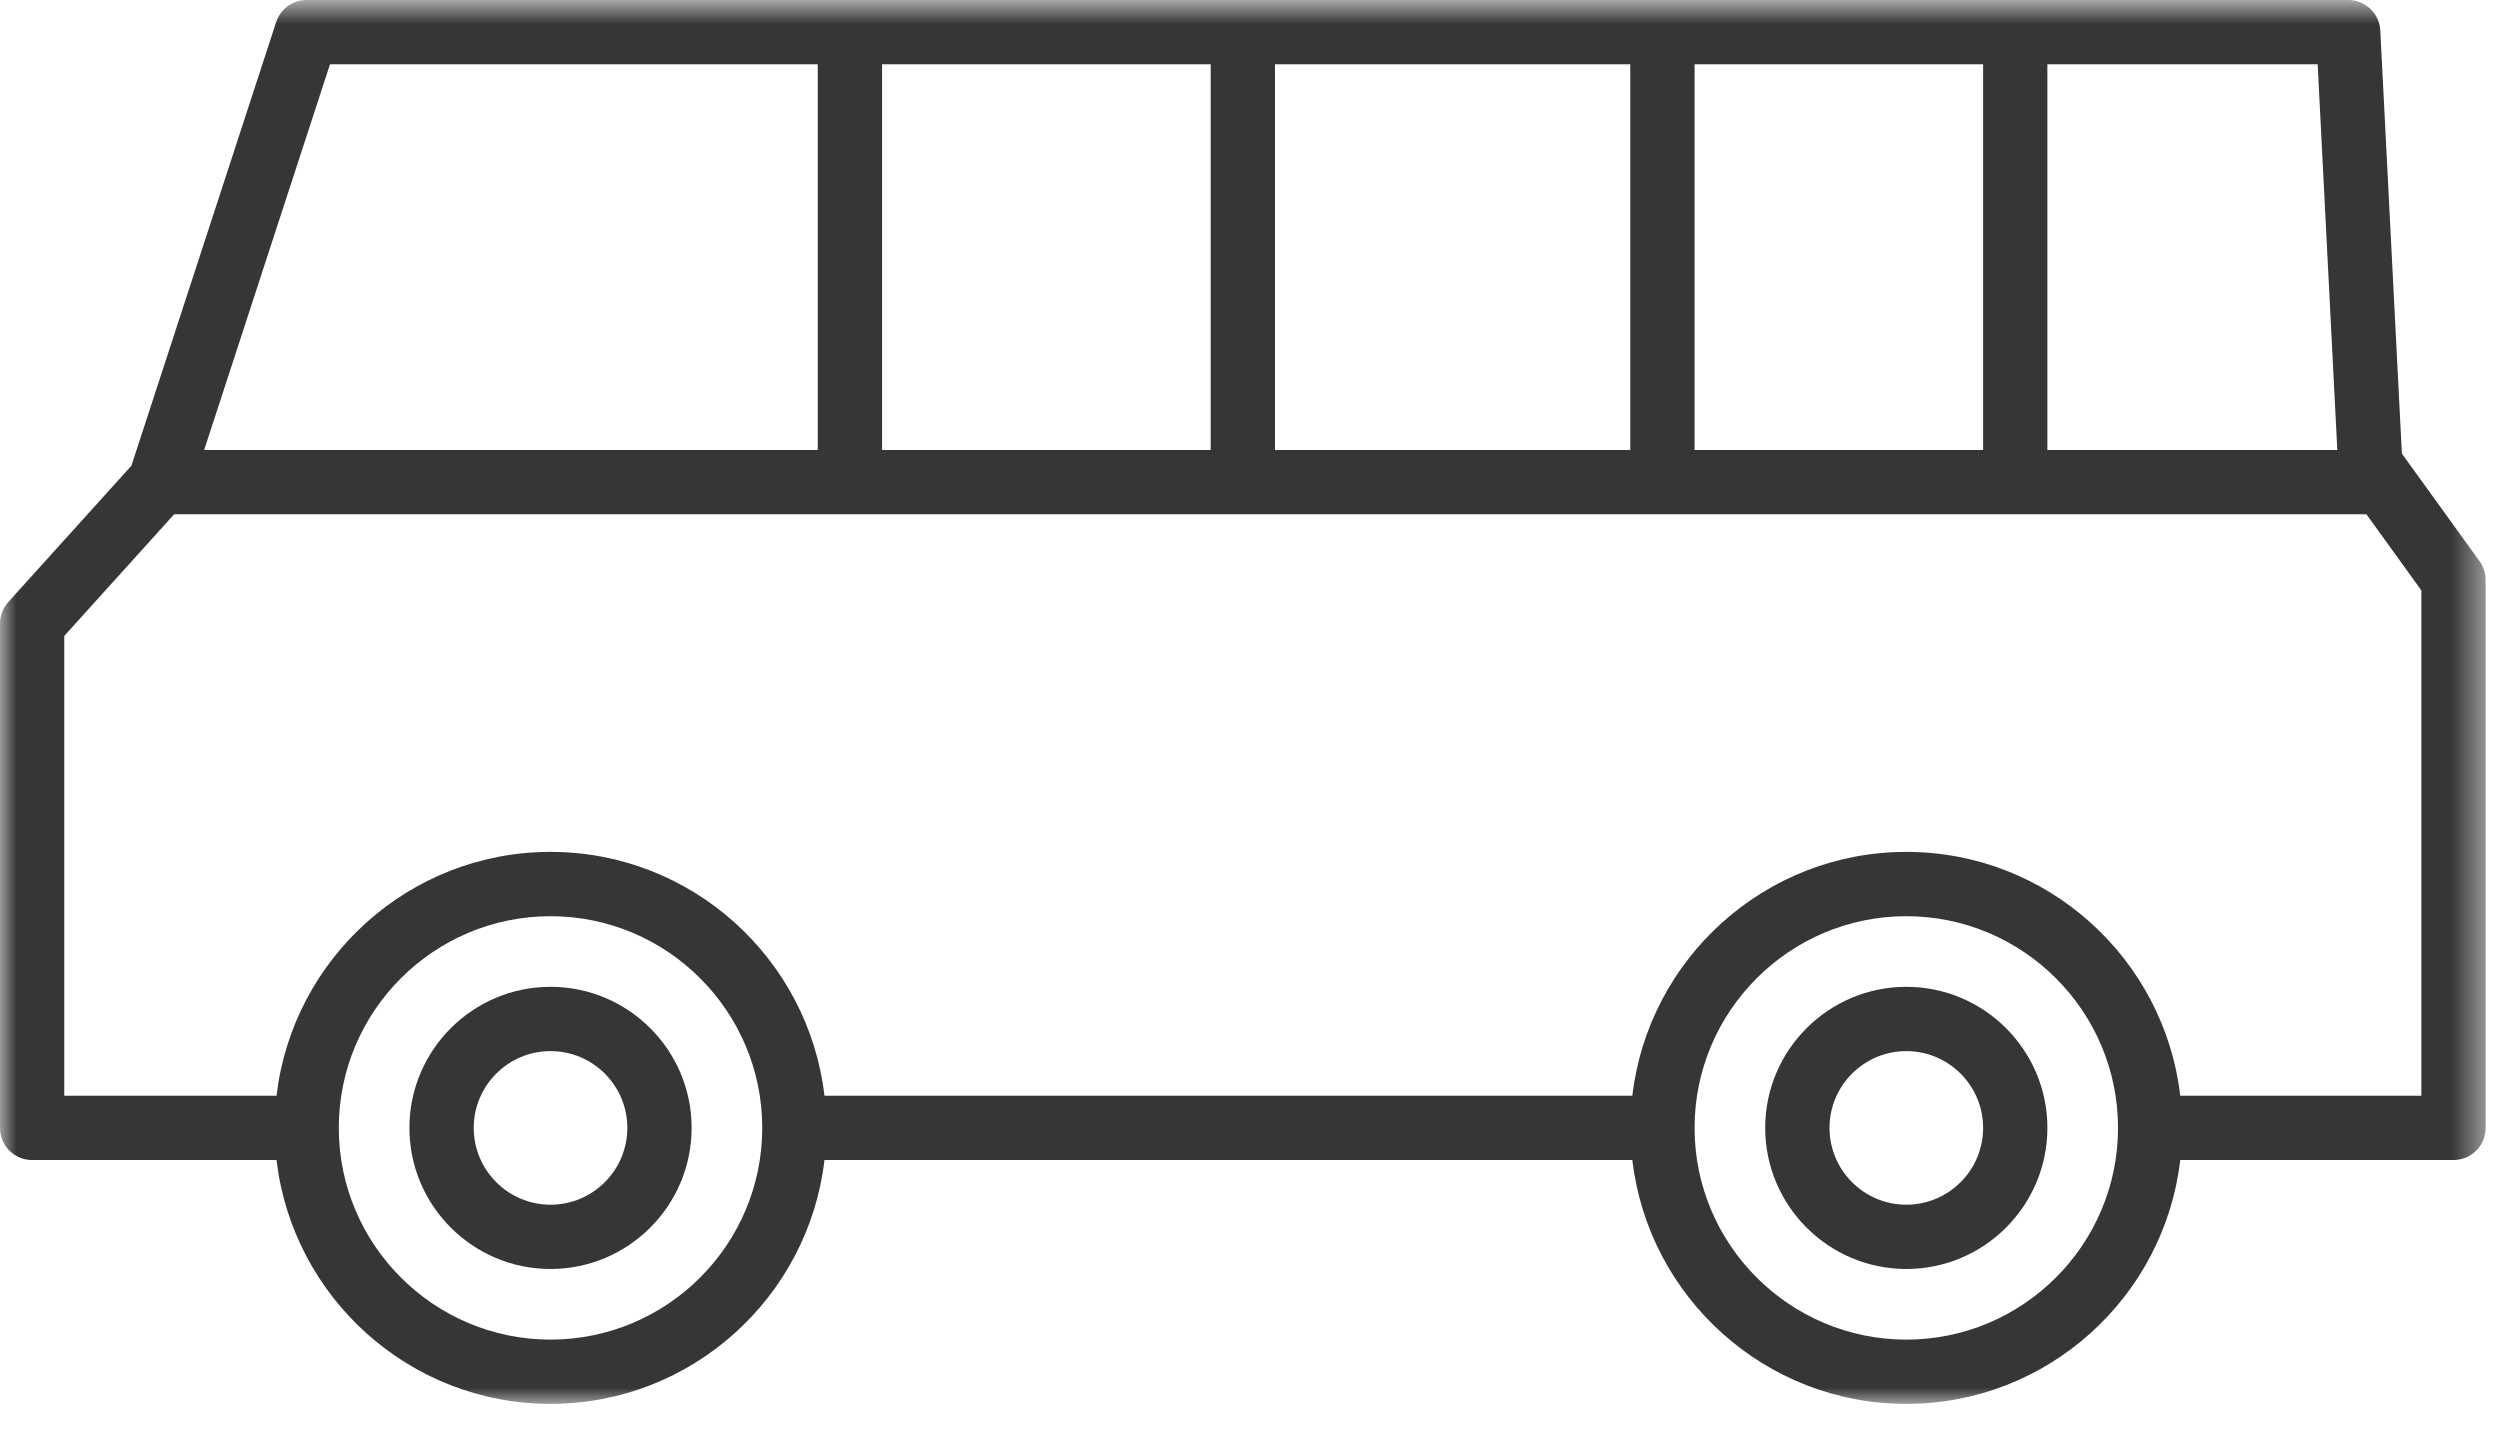 <?xml version="1.0" encoding="UTF-8"?>
<svg width="77px" height="44px" viewBox="0 0 77 44" version="1.1" xmlns="http://www.w3.org/2000/svg" xmlns:xlink="http://www.w3.org/1999/xlink">
    <!-- Generator: Sketch 49.3 (51167) - http://www.bohemiancoding.com/sketch -->
    <title>icon_bus</title>
    <desc>Created with Sketch.</desc>
    <defs>
        <polygon id="path-1" points="0 0.76 76.558 0.76 76.558 44 0 44"  fill="#fff"></polygon>
    </defs>
    <g id="Design" stroke="none" stroke-width="1" fill="#363636" fill-rule="evenodd">
        <g id="Assets" transform="translate(-934, -1213)">
            <g id="new" transform="translate(61, 676)">
                <g id="icon_bus" transform="translate(873, 536)">
                    <g id="Group-3" transform="translate(0, 0.24)">
                        <mask id="mask-2" fill="#363636">
                            <use xlink:href="#path-1"></use>
                        </mask>
                        <g id="Clip-2"></g>
                        <path d="M74.578,34.509 L67.152,34.509 C66.66,30.287 63.066,26.998 58.714,26.998 C54.362,26.998 50.768,30.287 50.276,34.509 L25.394,34.509 C24.902,30.287 21.307,26.998 16.956,26.998 C12.604,26.998 9.011,30.287 8.517,34.509 L1.979,34.509 L1.979,20.347 L5.364,16.6 L72.886,16.6 L74.578,18.945 L74.578,34.509 Z M58.714,42.02 C55.119,42.02 52.193,39.094 52.193,35.499 C52.193,31.904 55.119,28.979 58.714,28.979 C62.309,28.979 65.235,31.904 65.235,35.499 C65.235,39.094 62.309,42.02 58.714,42.02 Z M16.956,42.02 C13.361,42.02 10.435,39.094 10.435,35.499 C10.435,31.904 13.361,28.979 16.956,28.979 C20.552,28.979 23.477,31.904 23.477,35.499 C23.477,39.094 20.552,42.02 16.956,42.02 Z M10.164,2.74 L25.187,2.74 L25.187,14.62 L6.288,14.62 L10.164,2.74 Z M27.168,14.62 L37.289,14.62 L37.289,2.74 L27.168,2.74 L27.168,14.62 Z M39.269,14.62 L50.212,14.62 L50.212,2.74 L39.269,2.74 L39.269,14.62 Z M52.193,14.62 L61.08,14.62 L61.08,2.74 L52.193,2.74 L52.193,14.62 Z M63.059,2.74 L71.384,2.74 L71.989,14.62 L63.059,14.62 L63.059,2.74 Z M76.371,18.045 L73.978,14.732 L73.313,1.7 C73.287,1.174 72.851,0.76 72.325,0.76 L9.445,0.76 C9.016,0.76 8.637,1.036 8.505,1.443 L4.048,15.103 L0.255,19.303 C0.091,19.485 0,19.721 0,19.967 L0,35.499 C0,36.046 0.442,36.489 0.989,36.489 L8.517,36.489 C9.011,40.711 12.604,44 16.956,44 C21.307,44 24.902,40.711 25.394,36.489 L50.276,36.489 C50.768,40.711 54.362,44 58.714,44 C63.066,44 66.66,40.711 67.152,36.489 L75.568,36.489 C76.115,36.489 76.558,36.046 76.558,35.499 L76.558,18.625 C76.558,18.416 76.493,18.214 76.371,18.045 Z" id="Fill-1" fill="#363636" mask="url(#mask-2)"></path>
                    </g>
                    <path d="M16.956,38.105 C15.652,38.105 14.591,37.044 14.591,35.739 C14.591,34.435 15.652,33.374 16.956,33.374 C18.261,33.374 19.322,34.435 19.322,35.739 C19.322,37.044 18.261,38.105 16.956,38.105 M16.956,31.394 C14.56,31.394 12.61,33.343 12.61,35.739 C12.61,38.135 14.56,40.085 16.956,40.085 C19.353,40.085 21.302,38.135 21.302,35.739 C21.302,33.343 19.353,31.394 16.956,31.394" id="Fill-4" fill="#363636"></path>
                    <path d="M58.714,38.105 C57.41,38.105 56.349,37.044 56.349,35.739 C56.349,34.435 57.41,33.374 58.714,33.374 C60.019,33.374 61.08,34.435 61.08,35.739 C61.08,37.044 60.019,38.105 58.714,38.105 M58.714,31.394 C56.318,31.394 54.368,33.343 54.368,35.739 C54.368,38.135 56.318,40.085 58.714,40.085 C61.111,40.085 63.06,38.135 63.06,35.739 C63.06,33.343 61.111,31.394 58.714,31.394" id="Fill-6" fill="#363636"></path>
                </g>
            </g>
        </g>
    </g>
</svg>